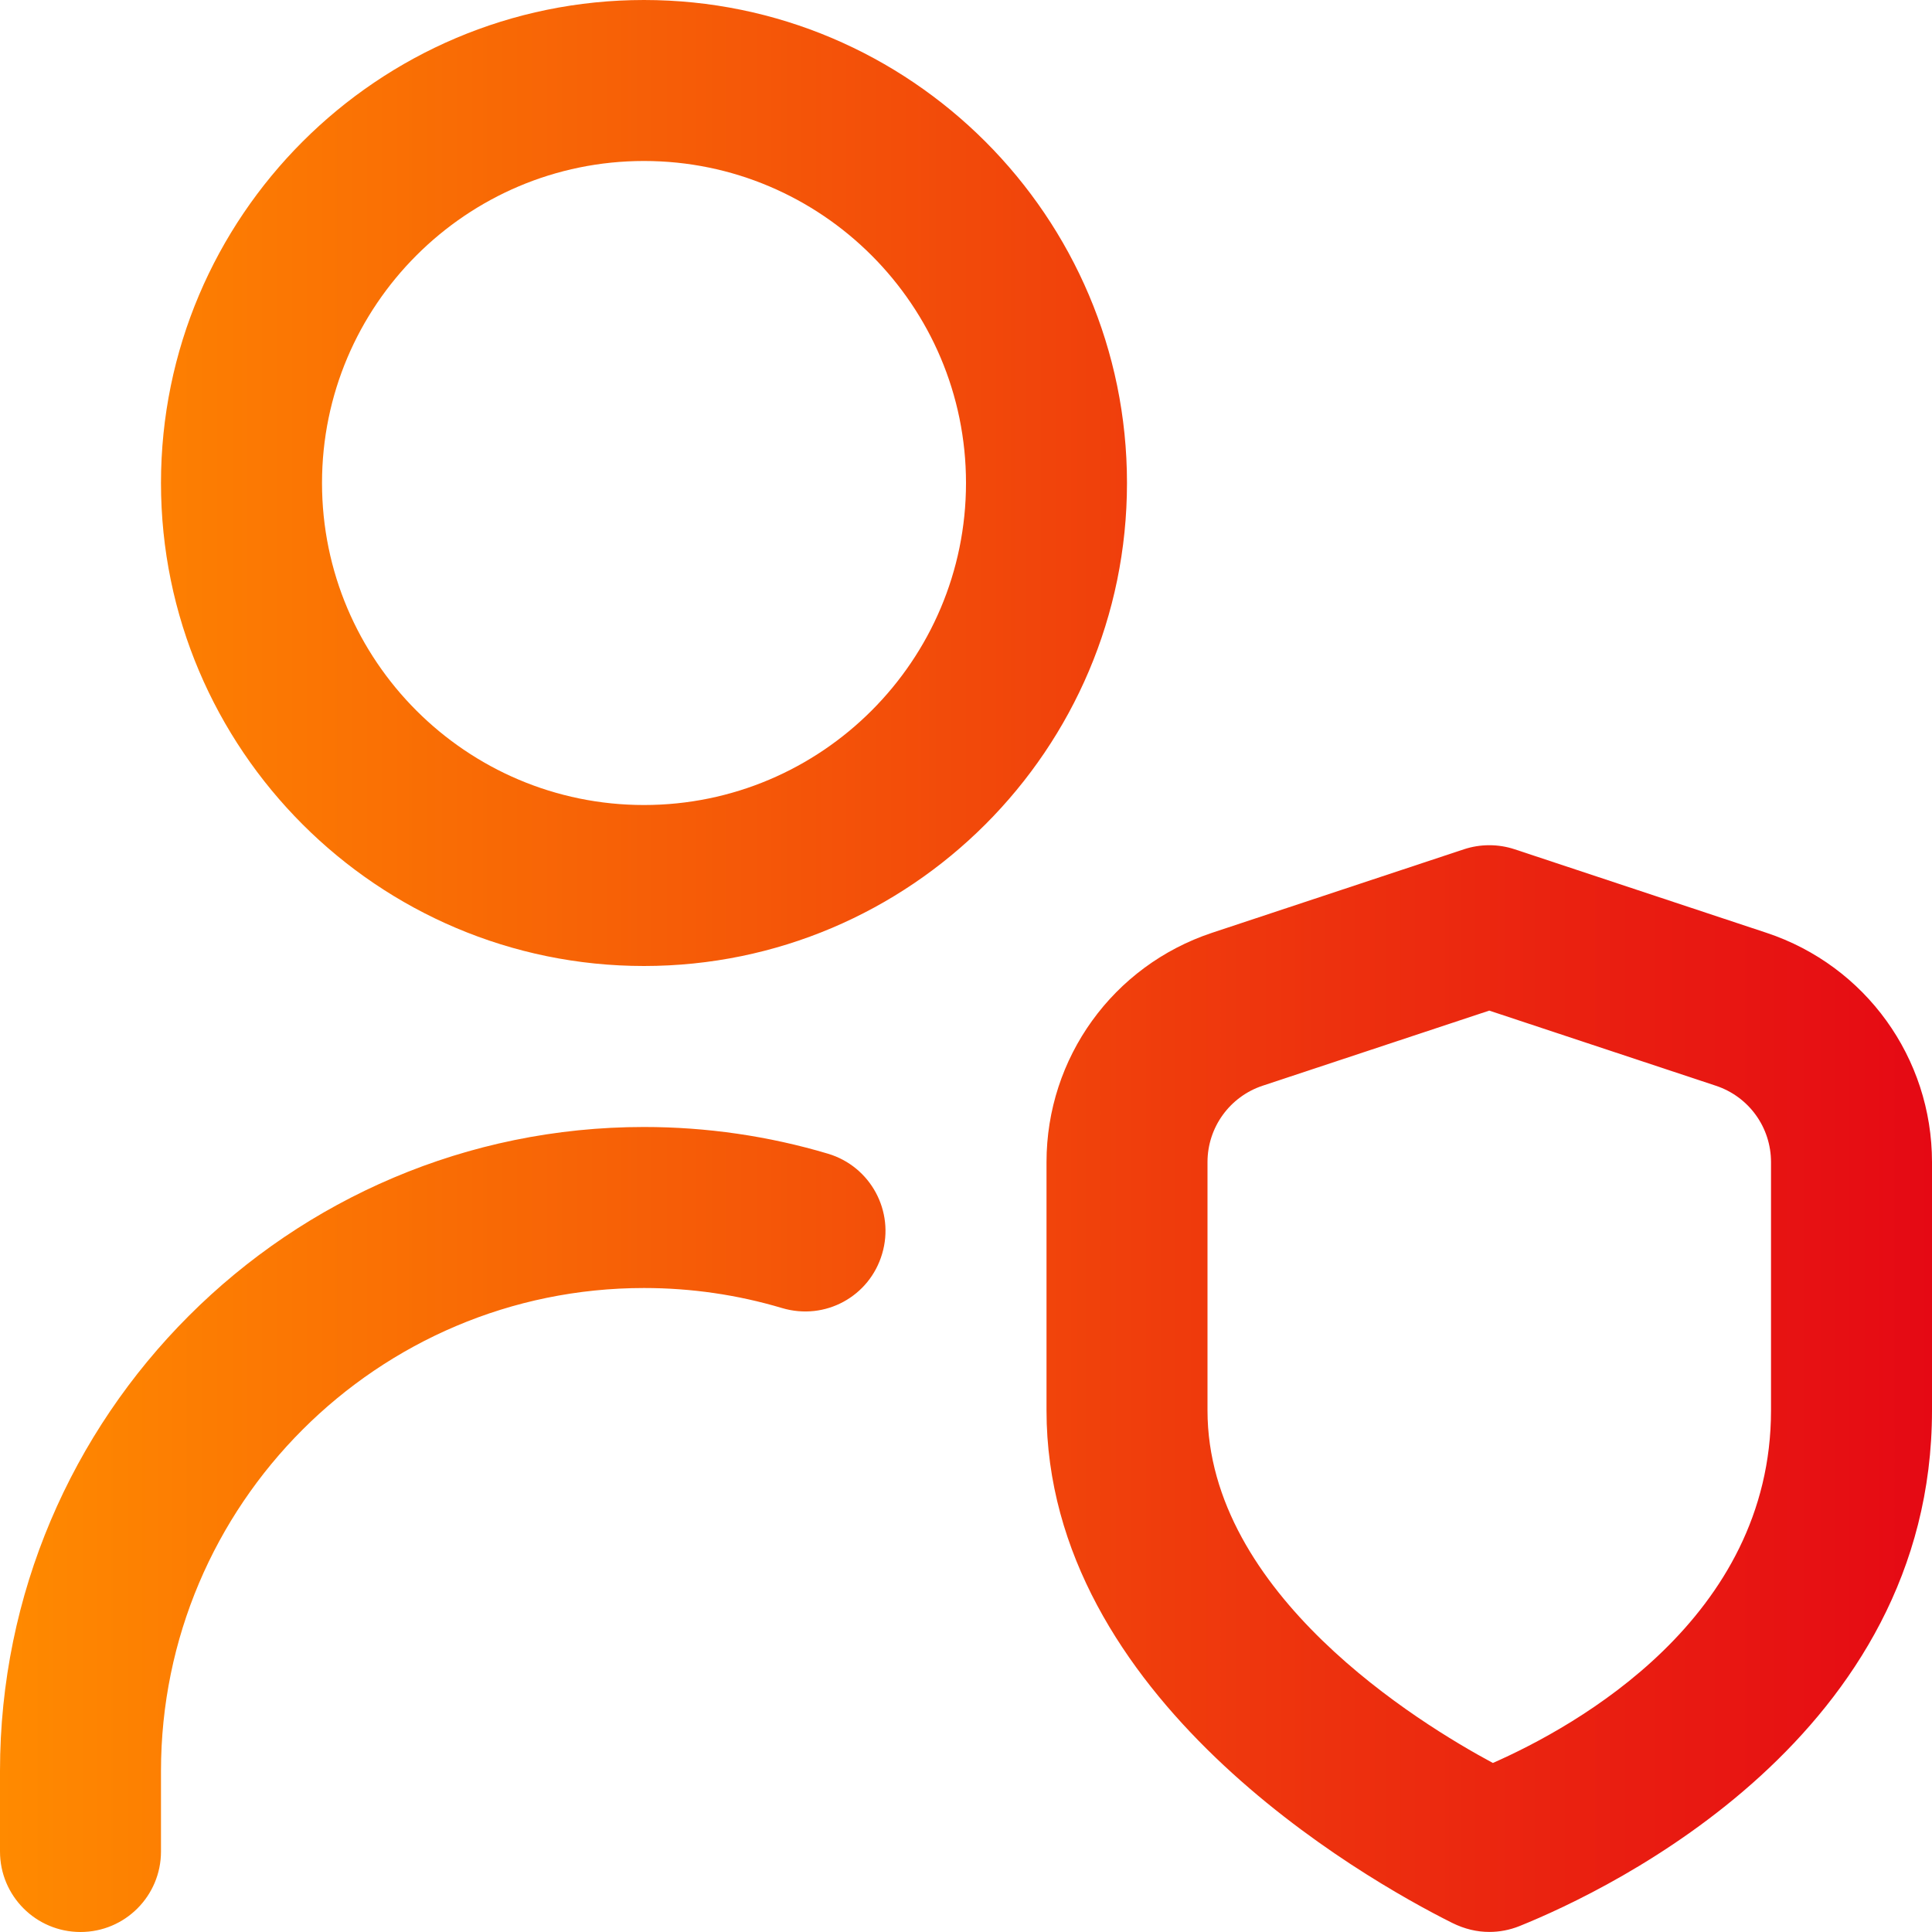 <svg width="55" height="55" viewBox="0 0 55 55" fill="none" xmlns="http://www.w3.org/2000/svg">
<g clip-path="url(#clip0_19485_3636)">
<path d="M25.112 35.695C24.755 36.905 23.494 37.604 22.261 37.237C20.994 36.859 19.674 36.667 18.333 36.667C10.75 36.667 4.583 42.834 4.583 50.417V52.708C4.583 53.973 3.559 55 2.292 55C1.024 55 0 53.973 0 52.708V50.417C0 40.308 8.225 32.083 18.333 32.083C20.116 32.083 21.881 32.34 23.572 32.844C24.784 33.206 25.474 34.483 25.112 35.695ZM55 33.083V40.152C55 49.392 45.895 53.769 43.253 54.833C42.978 54.943 42.687 54.998 42.398 54.998C42.047 54.998 41.695 54.917 41.337 54.739C38.764 53.451 29.792 48.331 29.792 40.152V33.083C29.792 30.115 31.685 27.493 34.501 26.556L41.676 24.177C42.142 24.023 42.653 24.023 43.118 24.177L50.291 26.556C53.107 27.491 55 30.115 55 33.083ZM50.417 33.083C50.417 32.093 49.786 31.219 48.845 30.908L42.396 28.77L35.945 30.908C35.008 31.219 34.375 32.095 34.375 33.083V40.152C34.375 45.377 40.402 49.062 42.499 50.188C44.862 49.147 50.417 46.072 50.417 40.152V33.083ZM32.083 13.75C32.083 21.333 25.916 27.5 18.333 27.5C10.75 27.5 4.583 21.333 4.583 13.75C4.583 6.167 10.75 0 18.333 0C25.916 0 32.083 6.167 32.083 13.75ZM27.5 13.75C27.5 8.695 23.389 4.583 18.333 4.583C13.278 4.583 9.167 8.695 9.167 13.75C9.167 18.805 13.278 22.917 18.333 22.917C23.389 22.917 27.5 18.805 27.5 13.75Z" fill="url(#paint0_linear_19485_3636)"/>
</g>
<defs>
<linearGradient id="paint0_linear_19485_3636" x1="0" y1="55" x2="55.002" y2="55" gradientUnits="userSpaceOnUse">
<stop stop-color="#FF8A00"/>
<stop offset="1" stop-color="#E50914"/>
</linearGradient>
<clipPath id="clip0_19485_3636">
<rect width="55" height="55" fill="white"/>
</clipPath>
</defs>
</svg>
